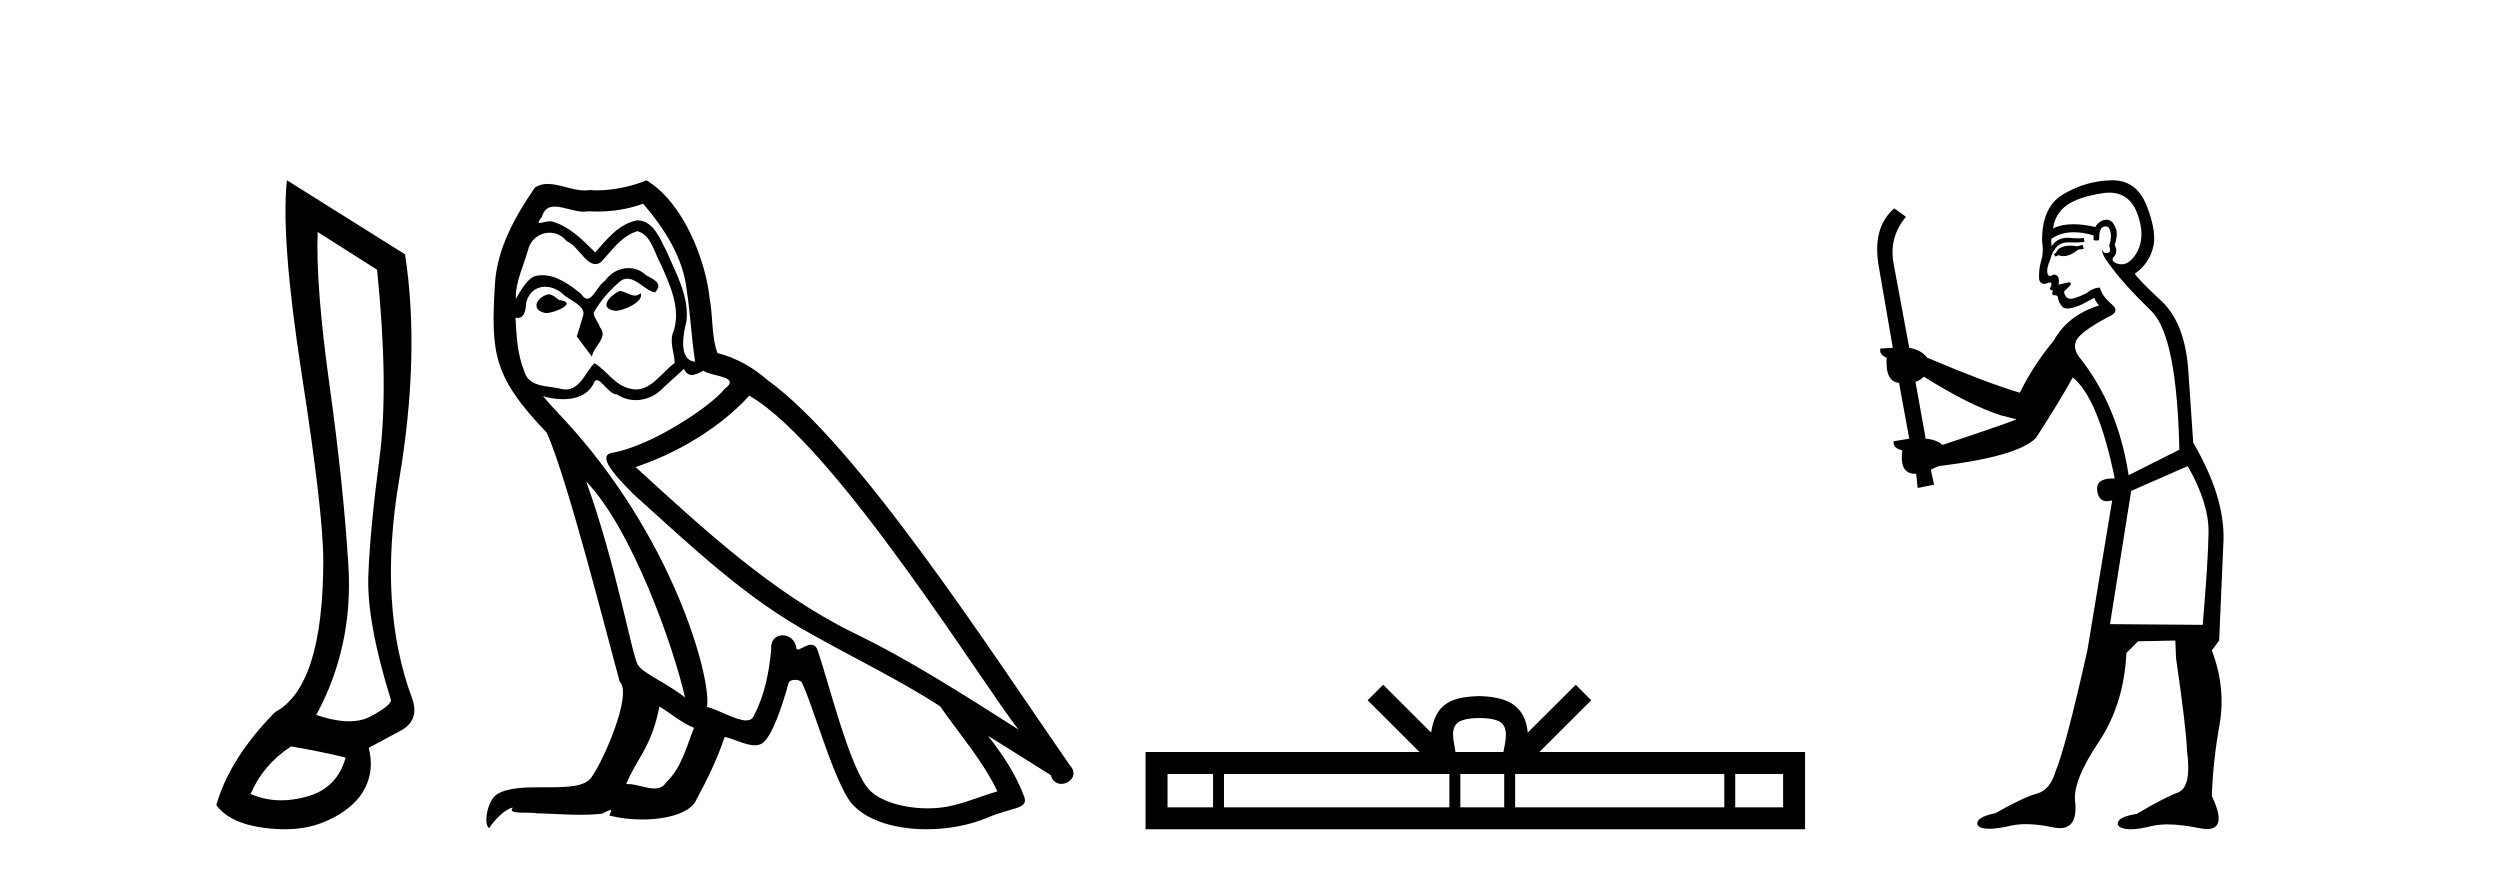 <?xml version='1.0' encoding='UTF-8' standalone='yes'?><svg xmlns='http://www.w3.org/2000/svg' xmlns:xlink='http://www.w3.org/1999/xlink' width='117.0' height='41.0' ><path d='M 14.867 10.857 L 17.647 12.624 Q 18.203 18.086 17.762 21.422 Q 17.32 24.759 17.238 26.934 Q 17.157 29.109 18.301 32.772 Q 18.269 33.034 17.353 33.525 Q 16.924 33.755 16.336 33.755 Q 15.67 33.755 14.802 33.459 Q 16.535 30.254 16.306 26.492 Q 16.077 22.731 15.423 18.037 Q 14.769 13.343 14.867 10.857 ZM 13.624 34.931 Q 15.129 35.193 16.175 35.455 Q 15.783 36.894 14.344 37.286 Q 13.727 37.455 13.158 37.455 Q 12.4 37.455 11.727 37.156 Q 12.316 35.782 13.624 34.931 ZM 13.428 8.437 Q 13.133 11.152 14.131 17.579 Q 15.129 24.006 15.129 26.231 Q 15.129 32.118 12.872 33.329 Q 10.746 35.487 10.124 37.679 Q 10.746 38.529 12.348 38.742 Q 12.857 38.809 13.319 38.809 Q 14.314 38.809 15.096 38.497 Q 16.241 38.039 16.83 37.286 Q 17.582 36.272 17.255 34.997 L 18.661 34.244 Q 19.675 33.754 19.283 32.674 Q 17.68 28.357 18.678 22.469 Q 19.675 16.581 18.956 11.904 L 13.428 8.437 Z' style='fill:#000000;stroke:none' /><path d='M 28.986 13.619 C 28.53 13.839 27.973 14.447 28.817 14.548 C 29.222 14.531 30.151 14.109 29.982 13.721 L 29.982 13.721 C 29.894 13.804 29.806 13.834 29.716 13.834 C 29.477 13.834 29.231 13.619 28.986 13.619 ZM 25.66 13.771 C 25.103 13.906 24.816 14.514 25.525 14.649 C 25.537 14.65 25.549 14.651 25.562 14.651 C 25.97 14.651 27.083 14.156 26.167 14.042 C 26.015 13.94 25.863 13.771 25.66 13.771 ZM 30.1 9.534 C 31.096 10.699 31.974 12.049 32.143 13.603 C 32.312 14.717 32.362 15.831 32.531 16.928 C 31.738 16.861 31.974 15.628 32.126 15.038 C 32.261 13.873 31.636 12.792 31.197 11.762 C 30.894 11.205 30.607 10.328 29.83 10.311 C 28.969 10.463 28.412 11.189 27.855 11.813 C 27.281 11.239 26.673 10.615 25.88 10.378 C 25.838 10.363 25.792 10.357 25.743 10.357 C 25.565 10.357 25.357 10.435 25.261 10.435 C 25.178 10.435 25.179 10.377 25.356 10.159 C 25.464 9.78 25.686 9.668 25.962 9.668 C 26.363 9.668 26.877 9.907 27.311 9.907 C 27.376 9.907 27.439 9.901 27.5 9.889 C 27.643 9.897 27.786 9.901 27.929 9.901 C 28.667 9.901 29.407 9.789 30.1 9.534 ZM 29.83 10.817 C 30.488 10.986 30.64 11.898 30.961 12.438 C 31.366 13.383 31.856 14.413 31.535 15.476 C 31.282 15.983 31.603 16.624 31.569 16.996 C 31.006 17.391 30.511 18.226 29.764 18.226 C 29.682 18.226 29.597 18.216 29.509 18.194 C 28.766 18.042 28.395 17.333 27.821 16.996 C 27.406 17.397 27.16 18.228 26.475 18.228 C 26.381 18.228 26.279 18.212 26.167 18.178 C 25.542 18.042 24.715 18.11 24.529 17.35 C 24.208 16.574 24.175 15.713 24.124 14.869 L 24.124 14.869 C 24.161 14.876 24.195 14.879 24.227 14.879 C 24.569 14.879 24.6 14.483 24.63 14.143 C 24.762 13.649 25.116 13.42 25.509 13.42 C 25.774 13.42 26.057 13.524 26.302 13.721 C 26.589 14.042 27.467 14.295 27.281 14.801 C 27.196 15.105 27.095 15.426 26.994 15.747 L 27.703 16.692 C 27.77 16.202 28.496 15.797 28.074 15.308 C 28.007 15.088 27.754 14.801 27.787 14.632 C 28.091 14.092 28.496 13.619 28.969 13.214 C 29.097 13.09 29.226 13.042 29.356 13.042 C 29.809 13.042 30.264 13.635 30.657 13.687 C 31.045 13.265 30.623 13.096 30.235 12.877 C 29.995 12.65 29.704 12.546 29.414 12.546 C 28.991 12.546 28.571 12.766 28.311 13.147 C 27.99 13.339 27.767 13.98 27.485 13.98 C 27.396 13.98 27.302 13.917 27.196 13.755 C 26.681 13.342 26.063 12.879 25.388 12.879 C 25.288 12.879 25.188 12.889 25.086 12.91 C 24.609 13.009 24.179 13.976 24.143 13.976 C 24.142 13.976 24.141 13.975 24.141 13.974 C 24.124 13.181 24.495 12.472 24.715 11.695 C 24.837 11.185 25.275 10.89 25.721 10.89 C 26.012 10.89 26.308 11.016 26.521 11.29 C 27.024 11.476 27.392 12.359 27.865 12.359 C 27.948 12.359 28.034 12.332 28.125 12.269 C 28.648 11.712 29.07 11.053 29.83 10.817 ZM 27.433 22.533 C 29.577 24.744 31.552 30.349 32.058 32.645 C 31.231 31.97 30.1 31.531 29.847 31.109 C 29.577 30.67 28.834 26.399 27.433 22.533 ZM 35.063 18.515 C 39.115 20.845 46.171 32.307 47.674 34.148 C 45.142 32.544 42.643 30.923 39.925 29.606 C 36.11 27.733 32.852 24.694 29.746 21.858 C 32.312 20.997 34.152 19.545 35.063 18.515 ZM 30.86 33.067 C 31.4 33.388 31.89 33.827 32.48 34.063 C 32.126 34.941 31.906 35.92 31.181 36.612 C 31.044 36.832 30.85 36.901 30.627 36.901 C 30.243 36.901 29.777 36.694 29.387 36.694 C 29.36 36.694 29.333 36.695 29.307 36.697 C 29.779 35.515 30.488 34.992 30.86 33.067 ZM 32.008 17.266 C 32.11 17.478 32.24 17.547 32.379 17.547 C 32.561 17.547 32.756 17.427 32.919 17.35 C 33.324 17.637 34.726 17.604 33.898 18.211 C 33.375 18.92 30.578 20.854 28.636 21.195 C 27.797 21.342 29.205 22.668 29.661 23.141 C 32.295 25.504 34.878 28.003 38.034 29.708 C 40.01 30.822 42.086 31.818 43.994 33.05 C 44.905 34.367 45.986 35.582 46.678 37.034 C 45.986 37.237 45.31 37.524 44.601 37.693 C 44.227 37.787 43.822 37.831 43.416 37.831 C 42.301 37.831 41.18 37.499 40.685 36.967 C 39.773 36.005 38.777 31.902 38.254 30.4 C 38.179 30.231 38.074 30.174 37.959 30.174 C 37.731 30.174 37.467 30.397 37.336 30.397 C 37.31 30.397 37.289 30.388 37.275 30.366 C 37.241 29.95 36.921 29.731 36.623 29.731 C 36.327 29.731 36.051 29.946 36.093 30.4 C 35.992 31.463 35.789 32.527 35.283 33.489 C 35.221 33.653 35.091 33.716 34.92 33.716 C 34.441 33.716 33.636 33.221 33.088 33.084 C 33.308 31.784 31.535 25.133 26.336 19.562 C 26.154 19.365 25.361 18.53 25.431 18.53 C 25.439 18.53 25.458 18.541 25.491 18.566 C 25.758 18.635 26.057 18.683 26.354 18.683 C 26.923 18.683 27.482 18.508 27.77 17.975 C 27.814 17.843 27.869 17.792 27.934 17.792 C 28.165 17.792 28.514 18.464 28.885 18.464 C 29.153 18.643 29.453 18.726 29.752 18.726 C 30.241 18.726 30.727 18.504 31.062 18.127 C 31.383 17.84 31.687 17.553 32.008 17.266 ZM 30.252 8.437 C 29.722 8.673 28.792 8.908 27.958 8.908 C 27.837 8.908 27.718 8.903 27.602 8.893 C 27.522 8.907 27.442 8.913 27.361 8.913 C 26.793 8.913 26.181 8.608 25.631 8.608 C 25.422 8.608 25.221 8.652 25.036 8.774 C 24.107 10.125 23.263 11.627 23.162 13.299 C 22.976 16.506 23.06 17.62 25.593 20.254 C 26.589 22.516 28.446 29.893 29.003 31.902 C 29.611 32.476 28.243 35.616 27.669 36.393 C 27.357 36.823 26.534 36.844 25.65 36.844 C 25.554 36.844 25.457 36.844 25.36 36.844 C 24.565 36.844 23.76 36.861 23.263 37.169 C 22.79 37.473 22.622 38.604 22.892 38.756 C 23.145 38.368 23.651 37.845 24.006 37.794 L 24.006 37.794 C 23.668 38.148 24.85 37.98 25.103 38.064 C 25.786 38.075 26.477 38.133 27.17 38.133 C 27.505 38.133 27.84 38.119 28.176 38.081 C 28.328 38.014 28.49 37.911 28.561 37.911 C 28.617 37.911 28.617 37.973 28.513 38.165 C 28.991 38.29 29.528 38.352 30.053 38.352 C 31.234 38.352 32.353 38.037 32.599 37.406 C 33.105 36.477 33.578 35.498 33.915 34.485 C 34.346 34.577 34.888 34.88 35.323 34.88 C 35.45 34.88 35.568 34.854 35.671 34.789 C 36.144 34.468 36.633 32.966 36.903 31.97 C 36.929 31.866 37.07 31.816 37.212 31.816 C 37.349 31.816 37.487 31.862 37.528 31.953 C 38.034 32.966 38.879 36.072 39.689 37.372 C 40.3 38.335 41.782 38.809 43.359 38.809 C 44.352 38.809 45.382 38.622 46.256 38.25 C 47.353 37.777 48.163 37.878 47.927 37.271 C 47.556 36.258 46.914 35.295 46.239 34.435 L 46.239 34.435 C 47.218 35.042 48.197 35.667 49.176 36.275 C 49.257 36.569 49.46 36.686 49.667 36.686 C 50.067 36.686 50.482 36.252 50.071 35.819 C 46.239 30.282 40.145 20.845 35.924 17.789 C 35.249 17.198 34.456 16.743 33.578 16.523 C 33.291 15.78 33.375 14.784 33.206 13.94 C 33.038 12.269 32.025 9.5 30.252 8.437 Z' style='fill:#000000;stroke:none' /><path d='M 69.238 33.604 C 69.738 33.604 70.04 33.689 70.196 33.778 C 70.65 34.068 70.433 34.761 70.36 35.195 L 68.116 35.195 C 68.062 34.752 67.817 34.076 68.281 33.778 C 68.437 33.689 68.738 33.604 69.238 33.604 ZM 56.77 36.222 L 56.77 37.782 L 54.64 37.782 L 54.64 36.222 ZM 67.831 36.222 L 67.831 37.782 L 57.282 37.782 L 57.282 36.222 ZM 70.397 36.222 L 70.397 37.782 L 68.344 37.782 L 68.344 36.222 ZM 80.697 36.222 L 80.697 37.782 L 70.909 37.782 L 70.909 36.222 ZM 83.45 36.222 L 83.45 37.782 L 81.209 37.782 L 81.209 36.222 ZM 64.732 32.045 L 64.006 32.773 L 66.435 35.195 L 53.612 35.195 L 53.612 38.809 L 84.477 38.809 L 84.477 35.195 L 72.042 35.195 L 74.47 32.773 L 73.744 32.045 L 71.499 34.284 C 71.364 32.927 70.434 32.615 69.238 32.577 C 67.96 32.611 67.176 32.9 66.977 34.284 L 64.732 32.045 Z' style='fill:#000000;stroke:none' /><path d='M 97.467 11.461 L 97.211 11.53 Q 97.031 11.495 96.878 11.495 Q 96.724 11.495 96.596 11.53 Q 96.34 11.615 96.288 11.717 Q 96.237 11.82 96.118 11.905 L 96.203 12.008 L 96.34 11.94 Q 96.447 11.988 96.568 11.988 Q 96.872 11.988 97.262 11.683 L 97.518 11.649 L 97.467 11.461 ZM 98.716 9.016 Q 99.639 9.016 100.012 9.958 Q 100.422 11.017 100.029 11.769 Q 99.701 12.37 99.286 12.37 Q 99.182 12.37 99.073 12.332 Q 98.782 12.23 98.902 12.042 Q 99.141 11.82 98.97 11.461 Q 99.141 10.915 99.004 10.658 Q 98.867 10.283 98.583 10.283 Q 98.479 10.283 98.355 10.334 Q 98.133 10.47 98.065 10.624 Q 97.492 10.494 97.035 10.494 Q 96.47 10.494 96.083 10.693 Q 96.169 10.009 96.732 9.599 Q 97.296 9.206 98.441 9.036 Q 98.584 9.016 98.716 9.016 ZM 90.036 17.628 Q 92.155 18.96 93.641 19.438 L 94.375 19.626 Q 93.641 19.917 90.908 20.822 Q 90.617 20.566 90.122 20.532 L 89.644 17.867 Q 89.866 17.799 90.036 17.628 ZM 98.555 10.595 Q 98.699 10.595 98.748 10.778 Q 98.851 11.068 98.714 11.495 Q 98.816 11.82 98.629 11.837 Q 98.597 11.842 98.57 11.842 Q 98.418 11.842 98.389 11.683 L 98.389 11.683 Q 98.304 11.871 98.919 12.64 Q 99.517 13.426 100.695 14.57 Q 101.874 15.732 101.994 21.044 L 99.619 22.24 Q 99.141 19.08 97.399 16.825 Q 96.972 16.347 97.177 15.92 Q 97.399 15.51 98.646 14.843 Q 99.261 14.587 98.816 14.228 Q 98.389 13.87 98.27 13.46 Q 97.979 13.46 97.655 13.716 Q 97.119 13.984 96.897 13.984 Q 96.851 13.984 96.818 13.972 Q 96.63 13.904 96.596 13.648 L 96.852 13.391 Q 96.972 13.289 96.852 13.204 L 96.34 13.323 Q 96.425 12.879 96.118 12.845 Q 96.01 12.914 95.94 12.914 Q 95.855 12.914 95.827 12.811 Q 95.759 12.589 95.947 12.162 Q 96.049 11.752 96.271 11.53 Q 96.476 11.34 96.798 11.34 Q 96.824 11.34 96.852 11.342 Q 96.972 11.347 97.089 11.347 Q 97.325 11.347 97.552 11.325 L 97.518 11.137 Q 97.39 11.154 97.241 11.154 Q 97.091 11.154 96.92 11.137 Q 96.841 11.128 96.767 11.128 Q 96.268 11.128 96.015 11.53 Q 95.981 11.273 96.015 11.171 Q 96.447 10.869 97.051 10.869 Q 97.473 10.869 97.979 11.017 L 97.979 11.239 Q 98.056 11.256 98.12 11.256 Q 98.184 11.256 98.236 11.239 Q 98.236 10.693 98.424 10.624 Q 98.497 10.595 98.555 10.595 ZM 102.387 21.813 Q 103.377 23.555 103.36 24.905 Q 103.343 26.254 103.087 29.243 L 98.748 29.209 L 99.739 22.974 L 102.387 21.813 ZM 98.863 8.437 Q 98.831 8.437 98.799 8.438 Q 97.621 8.472 96.63 9.053 Q 95.537 9.633 95.571 11.325 Q 95.656 11.786 95.52 12.23 Q 95.4 12.657 95.434 13.101 Q 95.507 13.284 95.668 13.284 Q 95.732 13.284 95.81 13.255 Q 95.89 13.22 95.938 13.22 Q 96.053 13.22 95.981 13.426 Q 95.913 13.46 95.947 13.545 Q 95.97 13.591 96.023 13.591 Q 96.049 13.591 96.083 13.579 L 96.083 13.579 Q 95.987 13.82 96.131 13.82 Q 96.141 13.82 96.152 13.819 Q 96.166 13.817 96.179 13.817 Q 96.307 13.817 96.323 13.972 Q 96.34 14.16 96.528 14.365 Q 96.601 14.439 96.752 14.439 Q 96.984 14.439 97.399 14.263 L 98.014 13.938 Q 98.065 14.092 98.236 14.297 Q 96.784 14.741 96.118 15.937 Q 95.144 17.115 94.529 18.379 Q 93.06 17.952 90.19 16.74 Q 89.934 16.381 89.353 16.278 L 88.619 12.332 Q 88.397 11.102 89.199 10.146 L 88.653 9.753 Q 87.594 10.658 87.935 12.52 L 88.584 16.278 L 88.004 16.312 Q 87.935 16.603 88.294 16.74 Q 88.226 17.867 88.875 17.918 L 89.353 20.532 Q 88.977 20.6 88.619 20.651 Q 88.584 20.976 89.029 21.078 Q 88.879 22.173 89.631 22.173 Q 89.654 22.173 89.678 22.172 L 89.746 22.838 L 90.515 22.684 L 90.361 21.984 Q 90.549 21.881 90.737 21.813 Q 94.409 21.369 95.281 20.498 Q 96.459 18.67 97.006 17.662 Q 98.202 18.636 98.97 22.394 Q 98.923 22.392 98.878 22.392 Q 98.069 22.392 98.15 22.974 Q 98.217 23.456 98.608 23.456 Q 98.717 23.456 98.851 23.419 L 98.851 23.419 L 97.689 30.439 Q 96.664 35 96.203 36.093 Q 95.947 36.964 95.349 37.135 Q 94.734 37.289 93.384 38.058 Q 92.633 38.211 92.547 38.468 Q 92.479 38.724 92.906 38.775 Q 92.994 38.786 93.1 38.786 Q 93.488 38.786 94.119 38.639 Q 94.44 38.57 94.821 38.57 Q 95.393 38.57 96.1 38.724 Q 96.263 38.756 96.4 38.756 Q 97.271 38.756 97.108 37.443 Q 97.04 36.486 98.219 34.727 Q 99.397 32.967 99.517 30.559 L 100.063 30.012 L 101.806 29.978 L 101.84 30.815 Q 102.318 34.095 102.352 35.137 Q 102.575 36.828 101.942 37.084 Q 101.293 37.323 99.995 38.092 Q 99.226 38.211 99.124 38.468 Q 99.039 38.724 99.483 38.792 Q 99.589 38.809 99.72 38.809 Q 100.11 38.809 100.713 38.656 Q 101.028 38.582 101.438 38.582 Q 102.072 38.582 102.933 38.758 Q 103.133 38.799 103.289 38.799 Q 104.249 38.799 103.514 37.255 Q 103.565 35.649 103.873 33.924 Q 104.18 32.199 103.514 30.439 L 103.856 29.978 L 104.061 25.263 Q 104.112 23.231 102.643 20.72 Q 102.575 19.797 102.421 17.474 Q 102.284 15.134 101.157 14.092 Q 100.029 13.033 99.91 12.811 Q 100.542 12.367 100.747 11.649 Q 100.969 10.915 100.473 9.651 Q 100.008 8.437 98.863 8.437 Z' style='fill:#000000;stroke:none' /></svg>